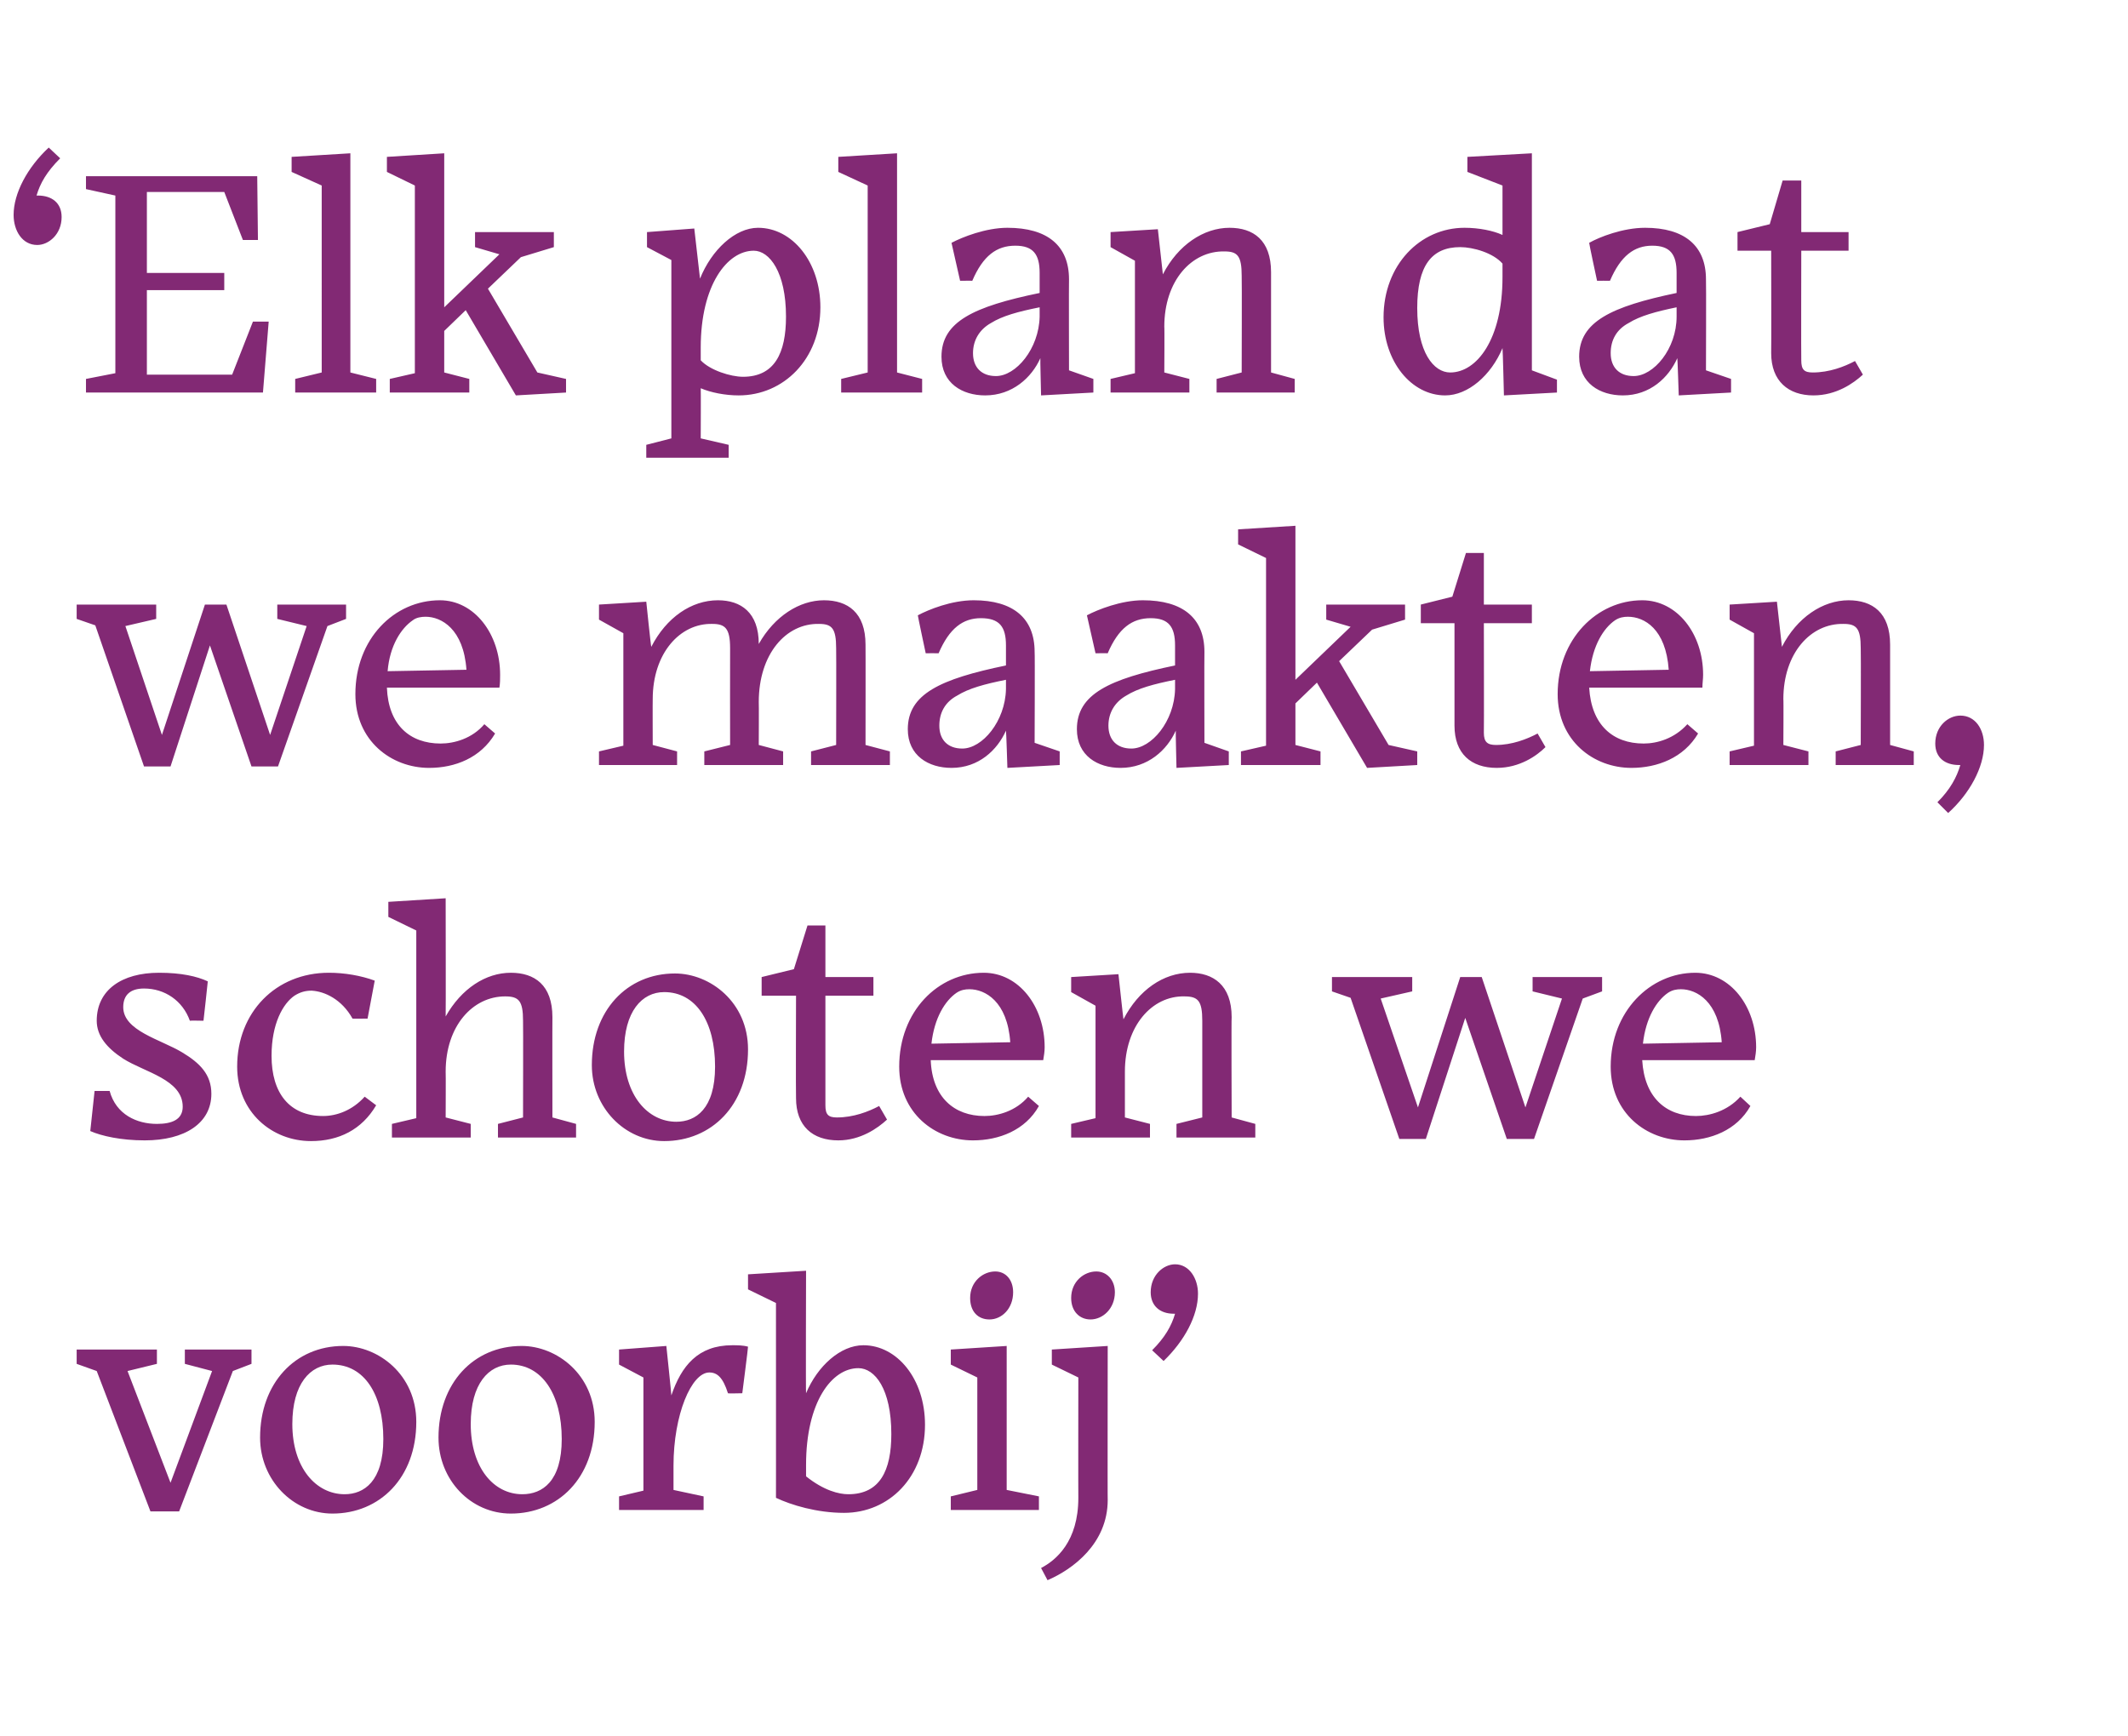 <?xml version="1.0" standalone="no"?><!DOCTYPE svg PUBLIC "-//W3C//DTD SVG 1.1//EN" "http://www.w3.org/Graphics/SVG/1.1/DTD/svg11.dtd"><svg xmlns="http://www.w3.org/2000/svg" version="1.1" width="297px" height="242.3px" viewBox="0 -21 297 242.3" style="top:-21px"><desc>Elk plan dat we maakten, schoten we voorbij</desc><defs/><g id="Polygon10068"><path d="m13.5 170.4l-2.8-1v-2h11.2v2l-4.1 1l6 15.6l5.8-15.6l-3.8-1v-2h9.3v2l-2.6 1L25 190h-4l-7.5-19.6zm22.8 9.3c0-7.6 4.9-12.8 11.6-12.8c4.9 0 10.2 4 10.2 10.6c0 7.8-5.1 12.8-11.7 12.8c-5.5 0-10.1-4.7-10.1-10.6zm4.5-1.9c0 6.1 3.3 9.8 7.3 9.8c2.7 0 5.4-1.8 5.4-7.7c0-6.3-2.7-10.4-7.1-10.4c-3.1 0-5.6 2.7-5.6 8.3zm20.4 1.9c0-7.6 4.9-12.8 11.6-12.8c4.9 0 10.2 4 10.2 10.6c0 7.8-5.1 12.8-11.7 12.8c-5.6 0-10.1-4.7-10.1-10.6zm4.5-1.9c0 6.1 3.2 9.8 7.2 9.8c2.8 0 5.5-1.8 5.5-7.7c0-6.3-2.8-10.4-7.1-10.4c-3.1 0-5.6 2.7-5.6 8.3zm32.5 12H86.4v-1.9l3.4-.8v-15.8l-3.4-1.8v-2.1l6.6-.5s.73 6.92.7 6.9c1.4-4.1 3.7-7 8.5-7c.7 0 1.5 0 2.2.2c.04-.02-.8 6.5-.8 6.5c0 0-2.04.05-2 0c-.7-2.2-1.5-2.9-2.6-2.9c-2.5 0-5 5.9-5 13c-.04.03 0-.1 0-.1v3.5l4.2.9v1.9zm10.1-1.7c.01.03 0-27.2 0-27.2l-3.9-1.9v-2.1l8.1-.5s-.05 17.15 0 17.1c1.6-3.8 4.8-6.7 8-6.7c4.7 0 8.6 4.7 8.6 11.1c0 7.3-5 12.3-11.3 12.3c-3.8 0-7.4-1.1-9.5-2.1zm16.1-8.9c0-6.3-2.3-9.2-4.6-9.2c-3.7 0-7.3 4.7-7.3 13.5v1.6c2.5 2 4.6 2.5 5.9 2.5c4.4 0 6-3.3 6-8.4zm17-19.8c0 2.3-1.6 3.8-3.3 3.8c-1.6 0-2.7-1.1-2.7-3c0-2.3 1.8-3.7 3.5-3.7c1.5 0 2.5 1.2 2.5 2.9zm-8.7 30.4v-1.9l3.7-.9v-15.7l-3.7-1.8v-2.1l7.8-.5V187l4.5.9v1.9h-12.3zm22.9-30.4c0 2.3-1.7 3.8-3.4 3.8c-1.5 0-2.7-1.1-2.7-3c0-2.3 1.8-3.7 3.5-3.7c1.5 0 2.6 1.2 2.6 2.9zm-10.3 38.5c2.1-1.1 5.2-3.7 5.2-9.8c-.02.03 0-16.8 0-16.8l-3.7-1.8v-2.1l7.8-.5s-.03 21.54 0 21.5c0 6.1-4.9 9.7-8.4 11.2l-.9-1.7zm15.5-30.4c1.8-1.8 2.7-3.4 3.2-5.1h-.2c-1.9 0-3.2-1.1-3.2-3c0-2.4 1.8-3.9 3.4-3.9c2 0 3.2 2 3.2 4.1c0 3.1-1.9 6.6-4.8 9.4l-1.6-1.5z" stroke="none" fill="#822974"/></g><g id="Polygon10067"><path d="m20.2 138.2c-3.3 0-6-.6-7.6-1.3l.6-5.6h2.1c.9 3.3 3.8 4.6 6.6 4.6c2.1 0 3.6-.6 3.6-2.4c0-3.8-5.3-4.8-8.3-6.7c-2.3-1.5-3.7-3.2-3.7-5.3c0-4.3 3.5-6.7 8.7-6.7c3.1 0 5.3.5 6.8 1.2c.02.01-.6 5.5-.6 5.5c0 0-1.9-.04-1.9 0c-1-2.8-3.5-4.5-6.4-4.5c-1.9 0-2.9.9-2.9 2.6c0 3.3 5.2 4.5 8.2 6.3c2.5 1.5 4.1 3.1 4.1 5.8c0 4.1-3.7 6.5-9.3 6.5zm32.3-4.9c-2 3.4-5.2 5-9.1 5c-5.4 0-10.3-4-10.3-10.4c0-7.6 5.4-13.1 12.8-13.1c2.2 0 4.5.4 6.4 1.1l-1 5.3s-2.07.03-2.1 0c-1.5-2.7-3.9-3.8-5.7-3.9c-.9 0-1.6.2-2.4.7c-1.6 1.1-3.2 3.9-3.2 8.4c0 5.2 2.5 8.4 7.2 8.4c1.9 0 4.1-.8 5.8-2.7l1.6 1.2zm13.2 4.5h-11v-1.9l3.4-.8v-26.2l-3.9-1.9v-2.1l8-.5s.03 16.48 0 16.5c2.2-3.9 5.6-6.1 9.1-6.1c3.3 0 5.8 1.7 5.8 6.2c-.02-.03 0 14 0 14l3.3.9v1.9H69.5v-1.9l3.5-.9s.03-13.5 0-13.5c0-2.8-.6-3.4-2.5-3.4c-4.5 0-8.3 4.1-8.3 10.5c.03-.03 0 6.4 0 6.4l3.5.9v1.9zm16.9-10.1c0-7.6 4.9-12.8 11.6-12.8c4.9 0 10.2 4 10.2 10.6c0 7.8-5.1 12.8-11.7 12.8c-5.5 0-10.1-4.7-10.1-10.6zm4.5-1.9c0 6.1 3.3 9.8 7.3 9.8c2.7 0 5.4-1.8 5.4-7.7c0-6.3-2.7-10.4-7.1-10.4c-3.1 0-5.6 2.7-5.6 8.3zm29.9 12.4c-3.6 0-5.9-2-5.9-5.9c-.04 0 0-14.3 0-14.3h-4.8v-2.6l4.5-1.1l1.9-6.1h2.5v7.2h6.7v2.6h-6.7v15.3c0 1.3.4 1.7 1.6 1.7c2.3 0 4.4-.8 5.9-1.6l1.1 1.9c-1.3 1.2-3.7 2.9-6.8 2.9zm13-13.5l11-.2c-.4-5.7-3.5-7.4-5.7-7.4c-.6 0-1.2.1-1.8.5c-1.6 1.1-3.1 3.5-3.5 7.1zm5.8 13.5c-5.3 0-10.3-3.8-10.3-10.3c0-7.7 5.4-13.1 11.8-13.1c4.9 0 8.5 4.7 8.5 10.4c0 .6-.1 1.2-.2 1.8h-15.7c.2 5.2 3.3 7.8 7.5 7.8c1.9 0 4.4-.7 6.1-2.7l1.5 1.3c-1.9 3.4-5.6 4.8-9.2 4.8zm24.7-.4h-11v-1.9l3.4-.8v-15.7l-3.4-1.9v-2.1l6.6-.4s.68 6.32.7 6.3c2.1-4.1 5.6-6.5 9.3-6.5c3.2 0 5.8 1.7 5.8 6.2c-.05-.03 0 14 0 14l3.3.9v1.9h-11v-1.9l3.6-.9v-13.5c0-2.8-.6-3.4-2.5-3.4c-4.5-.1-8.3 4.1-8.3 10.5v6.4l3.5.9v1.9zm44-16.7L199 138h-3.7l-6.8-19.7l-2.6-.9v-2h11.2v2l-4.4 1l5.2 15.2l5.9-18.2h3l6.1 18.2l5.1-15.2l-4.1-1v-2h9.7v2l-2.7 1l-6.8 19.6h-3.8l-5.8-16.9zm24.8 3.6l11-.2c-.4-5.7-3.5-7.4-5.7-7.4c-.6 0-1.2.1-1.8.5c-1.6 1.1-3.1 3.5-3.5 7.1zm5.8 13.5c-5.3 0-10.3-3.8-10.3-10.3c0-7.7 5.5-13.1 11.8-13.1c4.9 0 8.5 4.7 8.5 10.4c0 .6-.1 1.2-.2 1.8h-15.7c.3 5.2 3.3 7.8 7.5 7.8c1.9 0 4.4-.7 6.2-2.7l1.4 1.3c-1.9 3.4-5.6 4.8-9.2 4.8z" stroke="none" fill="#822974"/></g><g id="Polygon10066"><path d="m29.3 69.1L23.8 86h-3.7l-6.8-19.7l-2.6-.9v-2h11.1v2l-4.3 1l5.1 15.2l6-18.2h3l6.1 18.2l5.1-15.2l-4.1-1v-2h9.6v2l-2.6 1L38.8 86h-3.7l-5.8-16.9zm24.8 3.6l11-.2c-.4-5.7-3.5-7.4-5.7-7.4c-.6 0-1.3.1-1.8.5c-1.6 1.1-3.2 3.5-3.5 7.1zm5.8 13.5c-5.3 0-10.3-3.8-10.3-10.3c0-7.7 5.4-13.1 11.8-13.1c4.8 0 8.4 4.7 8.4 10.4c0 .6 0 1.2-.1 1.8H54c.2 5.2 3.2 7.8 7.5 7.8c1.9 0 4.4-.7 6.1-2.7l1.5 1.3c-2 3.4-5.6 4.8-9.2 4.8zm34.6-.4H83.6v-1.9l3.4-.8V67.4l-3.4-1.9v-2.1l6.6-.4s.65 6.32.7 6.3c2.1-4.1 5.6-6.5 9.3-6.5c3.2 0 5.7 1.7 5.7 6.1c2.2-3.9 5.7-6.1 9.1-6.1c3.3 0 5.8 1.7 5.8 6.2c.02-.03 0 14 0 14l3.4.9v1.9h-11v-1.9l3.5-.9s.03-13.5 0-13.5c0-2.8-.6-3.4-2.4-3.4c-4.6-.1-8.4 4.2-8.4 10.9c.03-.03 0 6 0 6l3.4.9v1.9h-11v-1.9l3.6-.9s-.02-13.5 0-13.5c0-2.8-.7-3.4-2.5-3.4c-4.5-.1-8.3 4.1-8.3 10.5c-.02-.03 0 6.4 0 6.4l3.4.9v1.9zm45.9-10.6v-1.3c-3 .6-5.2 1.2-6.8 2.2c-1.7.9-2.5 2.4-2.5 4.2c0 2 1.2 3.2 3.2 3.2c2.8 0 6-3.8 6.1-8.3zm0 5.8c-1.2 2.7-3.8 5.2-7.6 5.2c-3.2 0-6.1-1.7-6.1-5.4c0-4.9 4.5-7 13.7-8.9v-2.8c0-2.6-.9-3.8-3.5-3.8c-2.5 0-4.4 1.4-5.9 4.9c-.01-.02-1.8 0-1.8 0c0 0-1.13-5.29-1.1-5.3c1.5-.8 4.7-2.1 7.8-2.1c5.5 0 8.5 2.5 8.5 7.2c.05 0 0 12.7 0 12.7l3.5 1.2v1.9l-7.3.4s-.16-5.22-.2-5.2zm23.6-5.8v-1.3c-3 .6-5.2 1.2-6.8 2.2c-1.6.9-2.5 2.4-2.5 4.2c0 2 1.2 3.2 3.2 3.2c2.8 0 6-3.8 6.1-8.3zm.1 5.8c-1.2 2.7-3.9 5.2-7.7 5.2c-3.2 0-6.1-1.7-6.1-5.4c0-4.9 4.5-7 13.7-8.9v-2.8c0-2.6-.9-3.8-3.4-3.8c-2.6 0-4.5 1.4-6 4.9c.02-.02-1.7 0-1.7 0c0 0-1.21-5.29-1.2-5.3c1.5-.8 4.8-2.1 7.8-2.1c5.6 0 8.6 2.5 8.6 7.2c-.03 0 0 12.7 0 12.7l3.4 1.2v1.9l-7.3.4s-.13-5.22-.1-5.2zm19.7-6.7l-3 2.9v5.8l3.5.9v1.9h-11.1v-1.9l3.5-.8V56.9l-3.9-1.9v-2.1l8-.5v21.5l7.7-7.4l-3.4-1v-2.1h11v2.1l-4.6 1.4l-4.6 4.4l6.9 11.7l4 .9v1.9l-7 .4l-7-11.9zm25.1 11.9c-3.6 0-5.9-2-5.9-5.9c-.01 0 0-14.3 0-14.3h-4.7v-2.6l4.4-1.1l1.9-6.1h2.5v7.2h6.7v2.6h-6.7s.03 15.29 0 15.3c0 1.3.5 1.7 1.7 1.7c2.2 0 4.3-.8 5.8-1.6l1.1 1.9c-1.2 1.2-3.6 2.9-6.8 2.9zm13-13.5l11-.2c-.4-5.7-3.4-7.4-5.7-7.4c-.6 0-1.2.1-1.8.5c-1.6 1.1-3.1 3.5-3.5 7.1zm5.8 13.5c-5.3 0-10.3-3.8-10.3-10.3c0-7.7 5.5-13.1 11.8-13.1c4.9 0 8.5 4.7 8.5 10.4c0 .6-.1 1.2-.1 1.8h-15.8c.3 5.2 3.3 7.8 7.6 7.8c1.9 0 4.3-.7 6.1-2.7l1.5 1.3c-2 3.4-5.7 4.8-9.3 4.8zm24.7-.4h-11v-1.9l3.4-.8V67.4l-3.4-1.9v-2.1l6.6-.4l.7 6.3c2.1-4.1 5.7-6.5 9.3-6.5c3.3 0 5.8 1.7 5.8 6.2v14l3.3.9v1.9h-10.9v-1.9l3.5-.9s.04-13.5 0-13.5c0-2.8-.6-3.4-2.4-3.4c-4.6-.1-8.4 4.1-8.4 10.5c.04-.03 0 6.4 0 6.4l3.5.9v1.9zm18 5.2c1.8-1.8 2.7-3.5 3.2-5.2h-.2c-1.9 0-3.3-1-3.3-3c0-2.4 1.8-3.9 3.5-3.9c2.1 0 3.3 1.9 3.3 4.1c0 3.1-2 6.8-5 9.5l-1.5-1.5z" stroke="none" fill="#822974"/></g><g id="Polygon10065"><path d="m1.9 9c0-3 1.9-6.6 4.9-9.4l1.6 1.5C6.5 3 5.6 4.6 5.1 6.3h.2c1.9 0 3.3 1 3.3 3c0 2.4-1.8 3.9-3.4 3.9c-2.1 0-3.3-2-3.3-4.2zM12 31.9l4.1-.8V6.3L12 5.4V3.6h23.9l.1 8.9h-2.1l-2.6-6.7H20.5v11.3h10.8v2.4H20.5v11.8h11.9l2.9-7.4h2.2l-.8 9.9H12v-1.9zm29.2 1.9v-1.9l3.7-.9V4.9L40.7 3V.9l8.2-.5V31l3.6.9v1.9H41.2zM65 22.3l-3 2.9v5.8l3.5.9v1.9H54.4v-1.9l3.5-.8V4.9L54 3V.9l8-.5v21.5l7.7-7.4l-3.4-1v-2.1h11v2.1l-4.6 1.4l-4.6 4.4L75 31l4 .9v1.9l-7 .4l-7-11.9zm44.7.9c0-6.2-2.3-9.2-4.5-9.2c-3.7 0-7.4 4.8-7.4 13.5v1.8c1.3 1.4 4.2 2.3 5.9 2.3c4.4 0 6-3.3 6-8.4zm-8 19.7H90.2v-1.8l3.5-.9V15.3l-3.4-1.8v-2.1l6.6-.5l.8 7c1.6-4 4.9-7.1 8.1-7.1c4.8 0 8.7 4.8 8.7 11.1c0 7.2-5.1 12.3-11.4 12.3c-1.9 0-3.9-.4-5.3-1c.03.01 0 7 0 7l3.9.9v1.8zm15.7-9.1v-1.9l3.7-.9V4.9L117 3V.9l8.2-.5V31l3.5.9v1.9h-11.3zm27.7-10.6v-1.3c-3 .6-5.2 1.2-6.8 2.2c-1.6.9-2.5 2.4-2.5 4.2c0 2 1.2 3.2 3.2 3.2c2.8 0 6-3.8 6.1-8.3zm.1 5.8c-1.2 2.7-3.9 5.2-7.7 5.2c-3.2 0-6.1-1.7-6.1-5.4c0-4.9 4.5-7 13.7-8.9v-2.8c0-2.6-.9-3.8-3.4-3.8c-2.6 0-4.5 1.4-6 4.9c.02-.02-1.7 0-1.7 0c0 0-1.21-5.29-1.2-5.3c1.5-.8 4.8-2.1 7.8-2.1c5.6 0 8.6 2.5 8.6 7.2c-.03 0 0 12.7 0 12.7l3.4 1.2v1.9l-7.3.4s-.13-5.22-.1-5.2zm20.8 4.8h-11v-1.9l3.4-.8V15.4l-3.4-1.9v-2.1l6.6-.4l.7 6.3c2.1-4.1 5.7-6.5 9.3-6.5c3.3 0 5.8 1.7 5.8 6.2v14l3.3.9v1.9h-10.9v-1.9l3.5-.9s.04-13.5 0-13.5c0-2.8-.6-3.4-2.4-3.4c-4.6-.1-8.4 4.1-8.4 10.5c.04-.03 0 6.4 0 6.4l3.5.9v1.9zm43.7-6.2c-1.6 3.8-4.8 6.6-8 6.6c-4.7 0-8.6-4.7-8.6-10.9c0-7.3 5.1-12.5 11.3-12.5c2 0 4 .4 5.3 1V4.9L204.8 3V.9l9-.5v30.3l3.5 1.3v1.8l-7.4.4s-.16-6.57-.2-6.6zm0-9.9v-1.9c-1.3-1.5-4.1-2.3-5.9-2.3c-4 0-6 2.6-6 8.5c0 6.2 2.3 9 4.6 9c3.7 0 7.3-4.6 7.3-13.3zm24.3 5.5v-1.3c-2.9.6-5.1 1.2-6.7 2.2c-1.7.9-2.5 2.4-2.5 4.2c0 2 1.2 3.2 3.2 3.2c2.8 0 6-3.8 6-8.3zm.1 5.8c-1.2 2.7-3.8 5.2-7.6 5.2c-3.2 0-6.1-1.7-6.1-5.4c0-4.9 4.5-7 13.6-8.9v-2.8c0-2.6-.9-3.8-3.4-3.8c-2.5 0-4.4 1.4-5.9 4.9c-.02-.02-1.8 0-1.8 0c0 0-1.14-5.29-1.1-5.3c1.4-.8 4.7-2.1 7.8-2.1c5.5 0 8.5 2.5 8.5 7.2c.04 0 0 12.7 0 12.7l3.5 1.2v1.9l-7.3.4s-.17-5.22-.2-5.2zm19 5.2c-3.5 0-5.9-2-5.9-5.9c.03 0 0-14.3 0-14.3h-4.7v-2.6l4.5-1.1l1.8-6.1h2.6v7.2h6.6v2.6h-6.6s-.03 15.29 0 15.3c0 1.3.4 1.7 1.6 1.7c2.3 0 4.4-.8 5.9-1.6l1.1 1.9c-1.3 1.2-3.7 2.9-6.9 2.9z" stroke="none" fill="#822974"/></g></svg>